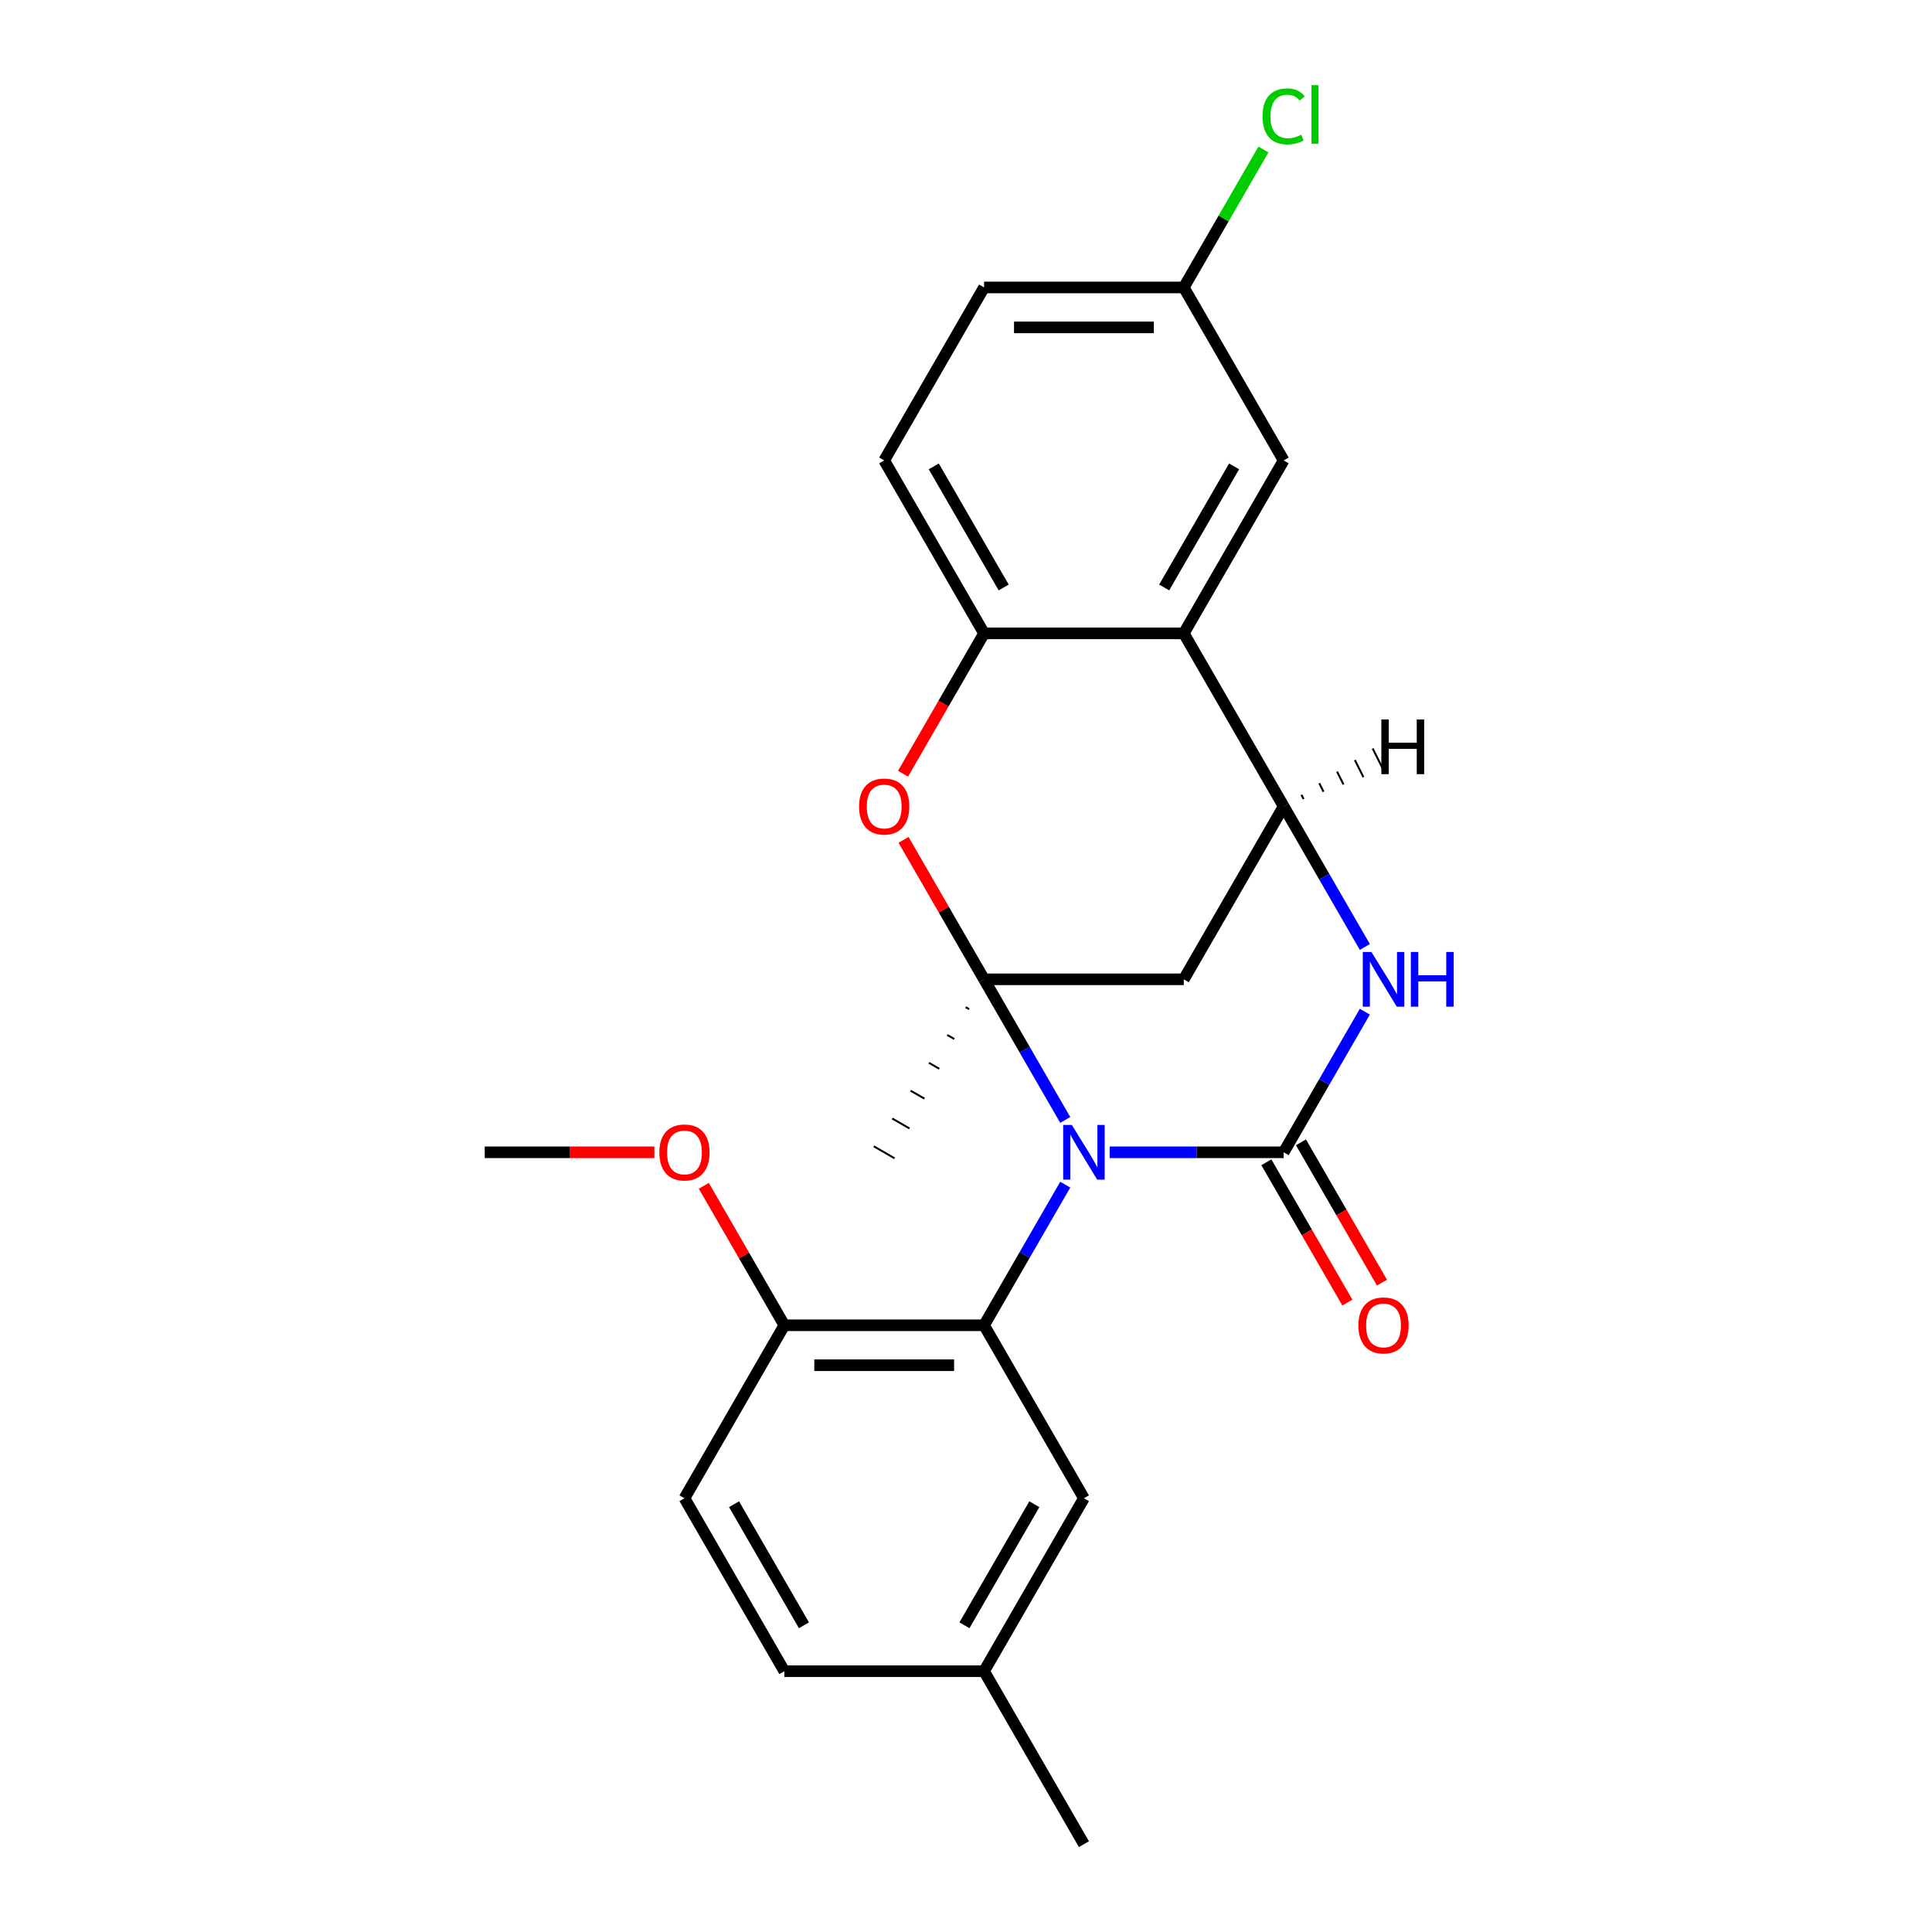 <?xml version='1.0' encoding='iso-8859-1'?>
<svg version='1.1' baseProfile='full'
              xmlns='http://www.w3.org/2000/svg'
                      xmlns:rdkit='http://www.rdkit.org/xml'
                      xmlns:xlink='http://www.w3.org/1999/xlink'
                  xml:space='preserve'
width='1000px' height='1000px' viewBox='0 0 1000 1000'>
<!-- END OF HEADER -->
<rect style='opacity:1.0;fill:#FFFFFF;stroke:none' width='1000' height='1000' x='0' y='0'> </rect>
<path class='bond-0' d='M 551.371,579.683 L 530.36,543.291' style='fill:none;fill-rule:evenodd;stroke:#0000FF;stroke-width:6px;stroke-linecap:butt;stroke-linejoin:miter;stroke-opacity:1' />
<path class='bond-0' d='M 530.36,543.291 L 509.349,506.898' style='fill:none;fill-rule:evenodd;stroke:#000000;stroke-width:6px;stroke-linecap:butt;stroke-linejoin:miter;stroke-opacity:1' />
<path class='bond-1' d='M 574.363,596.428 L 619.391,596.428' style='fill:none;fill-rule:evenodd;stroke:#0000FF;stroke-width:6px;stroke-linecap:butt;stroke-linejoin:miter;stroke-opacity:1' />
<path class='bond-1' d='M 619.391,596.428 L 664.418,596.428' style='fill:none;fill-rule:evenodd;stroke:#000000;stroke-width:6px;stroke-linecap:butt;stroke-linejoin:miter;stroke-opacity:1' />
<path class='bond-3' d='M 551.371,613.172 L 530.36,649.565' style='fill:none;fill-rule:evenodd;stroke:#0000FF;stroke-width:6px;stroke-linecap:butt;stroke-linejoin:miter;stroke-opacity:1' />
<path class='bond-3' d='M 530.36,649.565 L 509.349,685.957' style='fill:none;fill-rule:evenodd;stroke:#000000;stroke-width:6px;stroke-linecap:butt;stroke-linejoin:miter;stroke-opacity:1' />
<path class='bond-5' d='M 509.349,506.898 L 488.511,470.806' style='fill:none;fill-rule:evenodd;stroke:#000000;stroke-width:6px;stroke-linecap:butt;stroke-linejoin:miter;stroke-opacity:1' />
<path class='bond-5' d='M 488.511,470.806 L 467.673,434.714' style='fill:none;fill-rule:evenodd;stroke:#FF0000;stroke-width:6px;stroke-linecap:butt;stroke-linejoin:miter;stroke-opacity:1' />
<path class='bond-6' d='M 509.349,506.898 L 612.728,506.898' style='fill:none;fill-rule:evenodd;stroke:#000000;stroke-width:6px;stroke-linecap:butt;stroke-linejoin:miter;stroke-opacity:1' />
<path class='bond-15' d='M 499.838,521.303 L 501.629,522.337' style='fill:none;fill-rule:evenodd;stroke:#000000;stroke-width:1.0px;stroke-linecap:butt;stroke-linejoin:miter;stroke-opacity:1' />
<path class='bond-15' d='M 490.328,535.708 L 493.909,537.775' style='fill:none;fill-rule:evenodd;stroke:#000000;stroke-width:1.0px;stroke-linecap:butt;stroke-linejoin:miter;stroke-opacity:1' />
<path class='bond-15' d='M 480.818,550.112 L 486.19,553.214' style='fill:none;fill-rule:evenodd;stroke:#000000;stroke-width:1.0px;stroke-linecap:butt;stroke-linejoin:miter;stroke-opacity:1' />
<path class='bond-15' d='M 471.308,564.517 L 478.47,568.652' style='fill:none;fill-rule:evenodd;stroke:#000000;stroke-width:1.0px;stroke-linecap:butt;stroke-linejoin:miter;stroke-opacity:1' />
<path class='bond-15' d='M 461.797,578.922 L 470.75,584.091' style='fill:none;fill-rule:evenodd;stroke:#000000;stroke-width:1.0px;stroke-linecap:butt;stroke-linejoin:miter;stroke-opacity:1' />
<path class='bond-15' d='M 452.287,593.326 L 463.031,599.529' style='fill:none;fill-rule:evenodd;stroke:#000000;stroke-width:1.0px;stroke-linecap:butt;stroke-linejoin:miter;stroke-opacity:1' />
<path class='bond-2' d='M 664.418,596.428 L 685.429,560.035' style='fill:none;fill-rule:evenodd;stroke:#000000;stroke-width:6px;stroke-linecap:butt;stroke-linejoin:miter;stroke-opacity:1' />
<path class='bond-2' d='M 685.429,560.035 L 706.441,523.643' style='fill:none;fill-rule:evenodd;stroke:#0000FF;stroke-width:6px;stroke-linecap:butt;stroke-linejoin:miter;stroke-opacity:1' />
<path class='bond-9' d='M 655.465,601.597 L 676.43,637.909' style='fill:none;fill-rule:evenodd;stroke:#000000;stroke-width:6px;stroke-linecap:butt;stroke-linejoin:miter;stroke-opacity:1' />
<path class='bond-9' d='M 676.43,637.909 L 697.395,674.222' style='fill:none;fill-rule:evenodd;stroke:#FF0000;stroke-width:6px;stroke-linecap:butt;stroke-linejoin:miter;stroke-opacity:1' />
<path class='bond-9' d='M 673.371,591.259 L 694.336,627.571' style='fill:none;fill-rule:evenodd;stroke:#000000;stroke-width:6px;stroke-linecap:butt;stroke-linejoin:miter;stroke-opacity:1' />
<path class='bond-9' d='M 694.336,627.571 L 715.301,663.884' style='fill:none;fill-rule:evenodd;stroke:#FF0000;stroke-width:6px;stroke-linecap:butt;stroke-linejoin:miter;stroke-opacity:1' />
<path class='bond-4' d='M 706.441,490.154 L 685.429,453.761' style='fill:none;fill-rule:evenodd;stroke:#0000FF;stroke-width:6px;stroke-linecap:butt;stroke-linejoin:miter;stroke-opacity:1' />
<path class='bond-4' d='M 685.429,453.761 L 664.418,417.369' style='fill:none;fill-rule:evenodd;stroke:#000000;stroke-width:6px;stroke-linecap:butt;stroke-linejoin:miter;stroke-opacity:1' />
<path class='bond-10' d='M 509.349,685.957 L 405.969,685.957' style='fill:none;fill-rule:evenodd;stroke:#000000;stroke-width:6px;stroke-linecap:butt;stroke-linejoin:miter;stroke-opacity:1' />
<path class='bond-10' d='M 493.842,706.633 L 421.476,706.633' style='fill:none;fill-rule:evenodd;stroke:#000000;stroke-width:6px;stroke-linecap:butt;stroke-linejoin:miter;stroke-opacity:1' />
<path class='bond-11' d='M 509.349,685.957 L 561.038,775.487' style='fill:none;fill-rule:evenodd;stroke:#000000;stroke-width:6px;stroke-linecap:butt;stroke-linejoin:miter;stroke-opacity:1' />
<path class='bond-7' d='M 664.418,417.369 L 612.728,327.84' style='fill:none;fill-rule:evenodd;stroke:#000000;stroke-width:6px;stroke-linecap:butt;stroke-linejoin:miter;stroke-opacity:1' />
<path class='bond-24' d='M 664.418,417.369 L 612.728,506.898' style='fill:none;fill-rule:evenodd;stroke:#000000;stroke-width:6px;stroke-linecap:butt;stroke-linejoin:miter;stroke-opacity:1' />
<path class='bond-28' d='M 674.741,413.595 L 673.631,411.375' style='fill:none;fill-rule:evenodd;stroke:#000000;stroke-width:1.0px;stroke-linecap:butt;stroke-linejoin:miter;stroke-opacity:1' />
<path class='bond-28' d='M 685.064,409.82 L 682.845,405.382' style='fill:none;fill-rule:evenodd;stroke:#000000;stroke-width:1.0px;stroke-linecap:butt;stroke-linejoin:miter;stroke-opacity:1' />
<path class='bond-28' d='M 695.387,406.046 L 692.058,399.388' style='fill:none;fill-rule:evenodd;stroke:#000000;stroke-width:1.0px;stroke-linecap:butt;stroke-linejoin:miter;stroke-opacity:1' />
<path class='bond-28' d='M 705.71,402.271 L 701.272,393.394' style='fill:none;fill-rule:evenodd;stroke:#000000;stroke-width:1.0px;stroke-linecap:butt;stroke-linejoin:miter;stroke-opacity:1' />
<path class='bond-28' d='M 716.033,398.497 L 710.485,387.401' style='fill:none;fill-rule:evenodd;stroke:#000000;stroke-width:1.0px;stroke-linecap:butt;stroke-linejoin:miter;stroke-opacity:1' />
<path class='bond-8' d='M 467.419,400.465 L 488.384,364.152' style='fill:none;fill-rule:evenodd;stroke:#FF0000;stroke-width:6px;stroke-linecap:butt;stroke-linejoin:miter;stroke-opacity:1' />
<path class='bond-8' d='M 488.384,364.152 L 509.349,327.84' style='fill:none;fill-rule:evenodd;stroke:#000000;stroke-width:6px;stroke-linecap:butt;stroke-linejoin:miter;stroke-opacity:1' />
<path class='bond-12' d='M 612.728,327.84 L 664.418,238.31' style='fill:none;fill-rule:evenodd;stroke:#000000;stroke-width:6px;stroke-linecap:butt;stroke-linejoin:miter;stroke-opacity:1' />
<path class='bond-12' d='M 602.576,304.072 L 638.759,241.402' style='fill:none;fill-rule:evenodd;stroke:#000000;stroke-width:6px;stroke-linecap:butt;stroke-linejoin:miter;stroke-opacity:1' />
<path class='bond-25' d='M 612.728,327.84 L 509.349,327.84' style='fill:none;fill-rule:evenodd;stroke:#000000;stroke-width:6px;stroke-linecap:butt;stroke-linejoin:miter;stroke-opacity:1' />
<path class='bond-13' d='M 509.349,327.84 L 457.659,238.31' style='fill:none;fill-rule:evenodd;stroke:#000000;stroke-width:6px;stroke-linecap:butt;stroke-linejoin:miter;stroke-opacity:1' />
<path class='bond-13' d='M 519.501,304.072 L 483.318,241.402' style='fill:none;fill-rule:evenodd;stroke:#000000;stroke-width:6px;stroke-linecap:butt;stroke-linejoin:miter;stroke-opacity:1' />
<path class='bond-14' d='M 405.969,685.957 L 354.279,775.487' style='fill:none;fill-rule:evenodd;stroke:#000000;stroke-width:6px;stroke-linecap:butt;stroke-linejoin:miter;stroke-opacity:1' />
<path class='bond-21' d='M 405.969,685.957 L 385.131,649.865' style='fill:none;fill-rule:evenodd;stroke:#000000;stroke-width:6px;stroke-linecap:butt;stroke-linejoin:miter;stroke-opacity:1' />
<path class='bond-21' d='M 385.131,649.865 L 364.293,613.772' style='fill:none;fill-rule:evenodd;stroke:#FF0000;stroke-width:6px;stroke-linecap:butt;stroke-linejoin:miter;stroke-opacity:1' />
<path class='bond-17' d='M 561.038,775.487 L 509.349,865.016' style='fill:none;fill-rule:evenodd;stroke:#000000;stroke-width:6px;stroke-linecap:butt;stroke-linejoin:miter;stroke-opacity:1' />
<path class='bond-17' d='M 535.379,778.578 L 499.196,841.249' style='fill:none;fill-rule:evenodd;stroke:#000000;stroke-width:6px;stroke-linecap:butt;stroke-linejoin:miter;stroke-opacity:1' />
<path class='bond-16' d='M 664.418,238.31 L 612.728,148.781' style='fill:none;fill-rule:evenodd;stroke:#000000;stroke-width:6px;stroke-linecap:butt;stroke-linejoin:miter;stroke-opacity:1' />
<path class='bond-18' d='M 457.659,238.31 L 509.349,148.781' style='fill:none;fill-rule:evenodd;stroke:#000000;stroke-width:6px;stroke-linecap:butt;stroke-linejoin:miter;stroke-opacity:1' />
<path class='bond-26' d='M 354.279,775.487 L 405.969,865.016' style='fill:none;fill-rule:evenodd;stroke:#000000;stroke-width:6px;stroke-linecap:butt;stroke-linejoin:miter;stroke-opacity:1' />
<path class='bond-26' d='M 379.939,778.578 L 416.121,841.249' style='fill:none;fill-rule:evenodd;stroke:#000000;stroke-width:6px;stroke-linecap:butt;stroke-linejoin:miter;stroke-opacity:1' />
<path class='bond-20' d='M 612.728,148.781 L 633.341,113.078' style='fill:none;fill-rule:evenodd;stroke:#000000;stroke-width:6px;stroke-linecap:butt;stroke-linejoin:miter;stroke-opacity:1' />
<path class='bond-20' d='M 633.341,113.078 L 653.954,77.376' style='fill:none;fill-rule:evenodd;stroke:#00CC00;stroke-width:6px;stroke-linecap:butt;stroke-linejoin:miter;stroke-opacity:1' />
<path class='bond-27' d='M 612.728,148.781 L 509.349,148.781' style='fill:none;fill-rule:evenodd;stroke:#000000;stroke-width:6px;stroke-linecap:butt;stroke-linejoin:miter;stroke-opacity:1' />
<path class='bond-27' d='M 597.221,169.457 L 524.856,169.457' style='fill:none;fill-rule:evenodd;stroke:#000000;stroke-width:6px;stroke-linecap:butt;stroke-linejoin:miter;stroke-opacity:1' />
<path class='bond-19' d='M 509.349,865.016 L 405.969,865.016' style='fill:none;fill-rule:evenodd;stroke:#000000;stroke-width:6px;stroke-linecap:butt;stroke-linejoin:miter;stroke-opacity:1' />
<path class='bond-22' d='M 509.349,865.016 L 561.038,954.545' style='fill:none;fill-rule:evenodd;stroke:#000000;stroke-width:6px;stroke-linecap:butt;stroke-linejoin:miter;stroke-opacity:1' />
<path class='bond-23' d='M 338.695,596.428 L 294.797,596.428' style='fill:none;fill-rule:evenodd;stroke:#FF0000;stroke-width:6px;stroke-linecap:butt;stroke-linejoin:miter;stroke-opacity:1' />
<path class='bond-23' d='M 294.797,596.428 L 250.9,596.428' style='fill:none;fill-rule:evenodd;stroke:#000000;stroke-width:6px;stroke-linecap:butt;stroke-linejoin:miter;stroke-opacity:1' />
<path  class='atom-0' d='M 554.778 582.268
L 564.058 597.268
Q 564.978 598.748, 566.458 601.428
Q 567.938 604.108, 568.018 604.268
L 568.018 582.268
L 571.778 582.268
L 571.778 610.588
L 567.898 610.588
L 557.938 594.188
Q 556.778 592.268, 555.538 590.068
Q 554.338 587.868, 553.978 587.188
L 553.978 610.588
L 550.298 610.588
L 550.298 582.268
L 554.778 582.268
' fill='#0000FF'/>
<path  class='atom-3' d='M 709.848 492.738
L 719.128 507.738
Q 720.048 509.218, 721.528 511.898
Q 723.008 514.578, 723.088 514.738
L 723.088 492.738
L 726.848 492.738
L 726.848 521.058
L 722.968 521.058
L 713.008 504.658
Q 711.848 502.738, 710.608 500.538
Q 709.408 498.338, 709.048 497.658
L 709.048 521.058
L 705.368 521.058
L 705.368 492.738
L 709.848 492.738
' fill='#0000FF'/>
<path  class='atom-3' d='M 730.248 492.738
L 734.088 492.738
L 734.088 504.778
L 748.568 504.778
L 748.568 492.738
L 752.408 492.738
L 752.408 521.058
L 748.568 521.058
L 748.568 507.978
L 734.088 507.978
L 734.088 521.058
L 730.248 521.058
L 730.248 492.738
' fill='#0000FF'/>
<path  class='atom-6' d='M 444.659 417.449
Q 444.659 410.649, 448.019 406.849
Q 451.379 403.049, 457.659 403.049
Q 463.939 403.049, 467.299 406.849
Q 470.659 410.649, 470.659 417.449
Q 470.659 424.329, 467.259 428.249
Q 463.859 432.129, 457.659 432.129
Q 451.419 432.129, 448.019 428.249
Q 444.659 424.369, 444.659 417.449
M 457.659 428.929
Q 461.979 428.929, 464.299 426.049
Q 466.659 423.129, 466.659 417.449
Q 466.659 411.889, 464.299 409.089
Q 461.979 406.249, 457.659 406.249
Q 453.339 406.249, 450.979 409.049
Q 448.659 411.849, 448.659 417.449
Q 448.659 423.169, 450.979 426.049
Q 453.339 428.929, 457.659 428.929
' fill='#FF0000'/>
<path  class='atom-10' d='M 703.108 686.037
Q 703.108 679.237, 706.468 675.437
Q 709.828 671.637, 716.108 671.637
Q 722.388 671.637, 725.748 675.437
Q 729.108 679.237, 729.108 686.037
Q 729.108 692.917, 725.708 696.837
Q 722.308 700.717, 716.108 700.717
Q 709.868 700.717, 706.468 696.837
Q 703.108 692.957, 703.108 686.037
M 716.108 697.517
Q 720.428 697.517, 722.748 694.637
Q 725.108 691.717, 725.108 686.037
Q 725.108 680.477, 722.748 677.677
Q 720.428 674.837, 716.108 674.837
Q 711.788 674.837, 709.428 677.637
Q 707.108 680.437, 707.108 686.037
Q 707.108 691.757, 709.428 694.637
Q 711.788 697.517, 716.108 697.517
' fill='#FF0000'/>
<path  class='atom-21' d='M 653.498 60.231
Q 653.498 53.191, 656.778 49.511
Q 660.098 45.791, 666.378 45.791
Q 672.218 45.791, 675.338 49.911
L 672.698 52.071
Q 670.418 49.071, 666.378 49.071
Q 662.098 49.071, 659.818 51.951
Q 657.578 54.791, 657.578 60.231
Q 657.578 65.831, 659.898 68.711
Q 662.258 71.591, 666.818 71.591
Q 669.938 71.591, 673.578 69.711
L 674.698 72.711
Q 673.218 73.671, 670.978 74.231
Q 668.738 74.791, 666.258 74.791
Q 660.098 74.791, 656.778 71.031
Q 653.498 67.271, 653.498 60.231
' fill='#00CC00'/>
<path  class='atom-21' d='M 678.778 44.071
L 682.458 44.071
L 682.458 74.431
L 678.778 74.431
L 678.778 44.071
' fill='#00CC00'/>
<path  class='atom-22' d='M 341.279 596.508
Q 341.279 589.708, 344.639 585.908
Q 347.999 582.108, 354.279 582.108
Q 360.559 582.108, 363.919 585.908
Q 367.279 589.708, 367.279 596.508
Q 367.279 603.388, 363.879 607.308
Q 360.479 611.188, 354.279 611.188
Q 348.039 611.188, 344.639 607.308
Q 341.279 603.428, 341.279 596.508
M 354.279 607.988
Q 358.599 607.988, 360.919 605.108
Q 363.279 602.188, 363.279 596.508
Q 363.279 590.948, 360.919 588.148
Q 358.599 585.308, 354.279 585.308
Q 349.959 585.308, 347.599 588.108
Q 345.279 590.908, 345.279 596.508
Q 345.279 602.228, 347.599 605.108
Q 349.959 607.988, 354.279 607.988
' fill='#FF0000'/>
<path  class='atom-25' d='M 714.982 372.387
L 718.822 372.387
L 718.822 384.427
L 733.302 384.427
L 733.302 372.387
L 737.142 372.387
L 737.142 400.707
L 733.302 400.707
L 733.302 387.627
L 718.822 387.627
L 718.822 400.707
L 714.982 400.707
L 714.982 372.387
' fill='#000000'/>
</svg>
